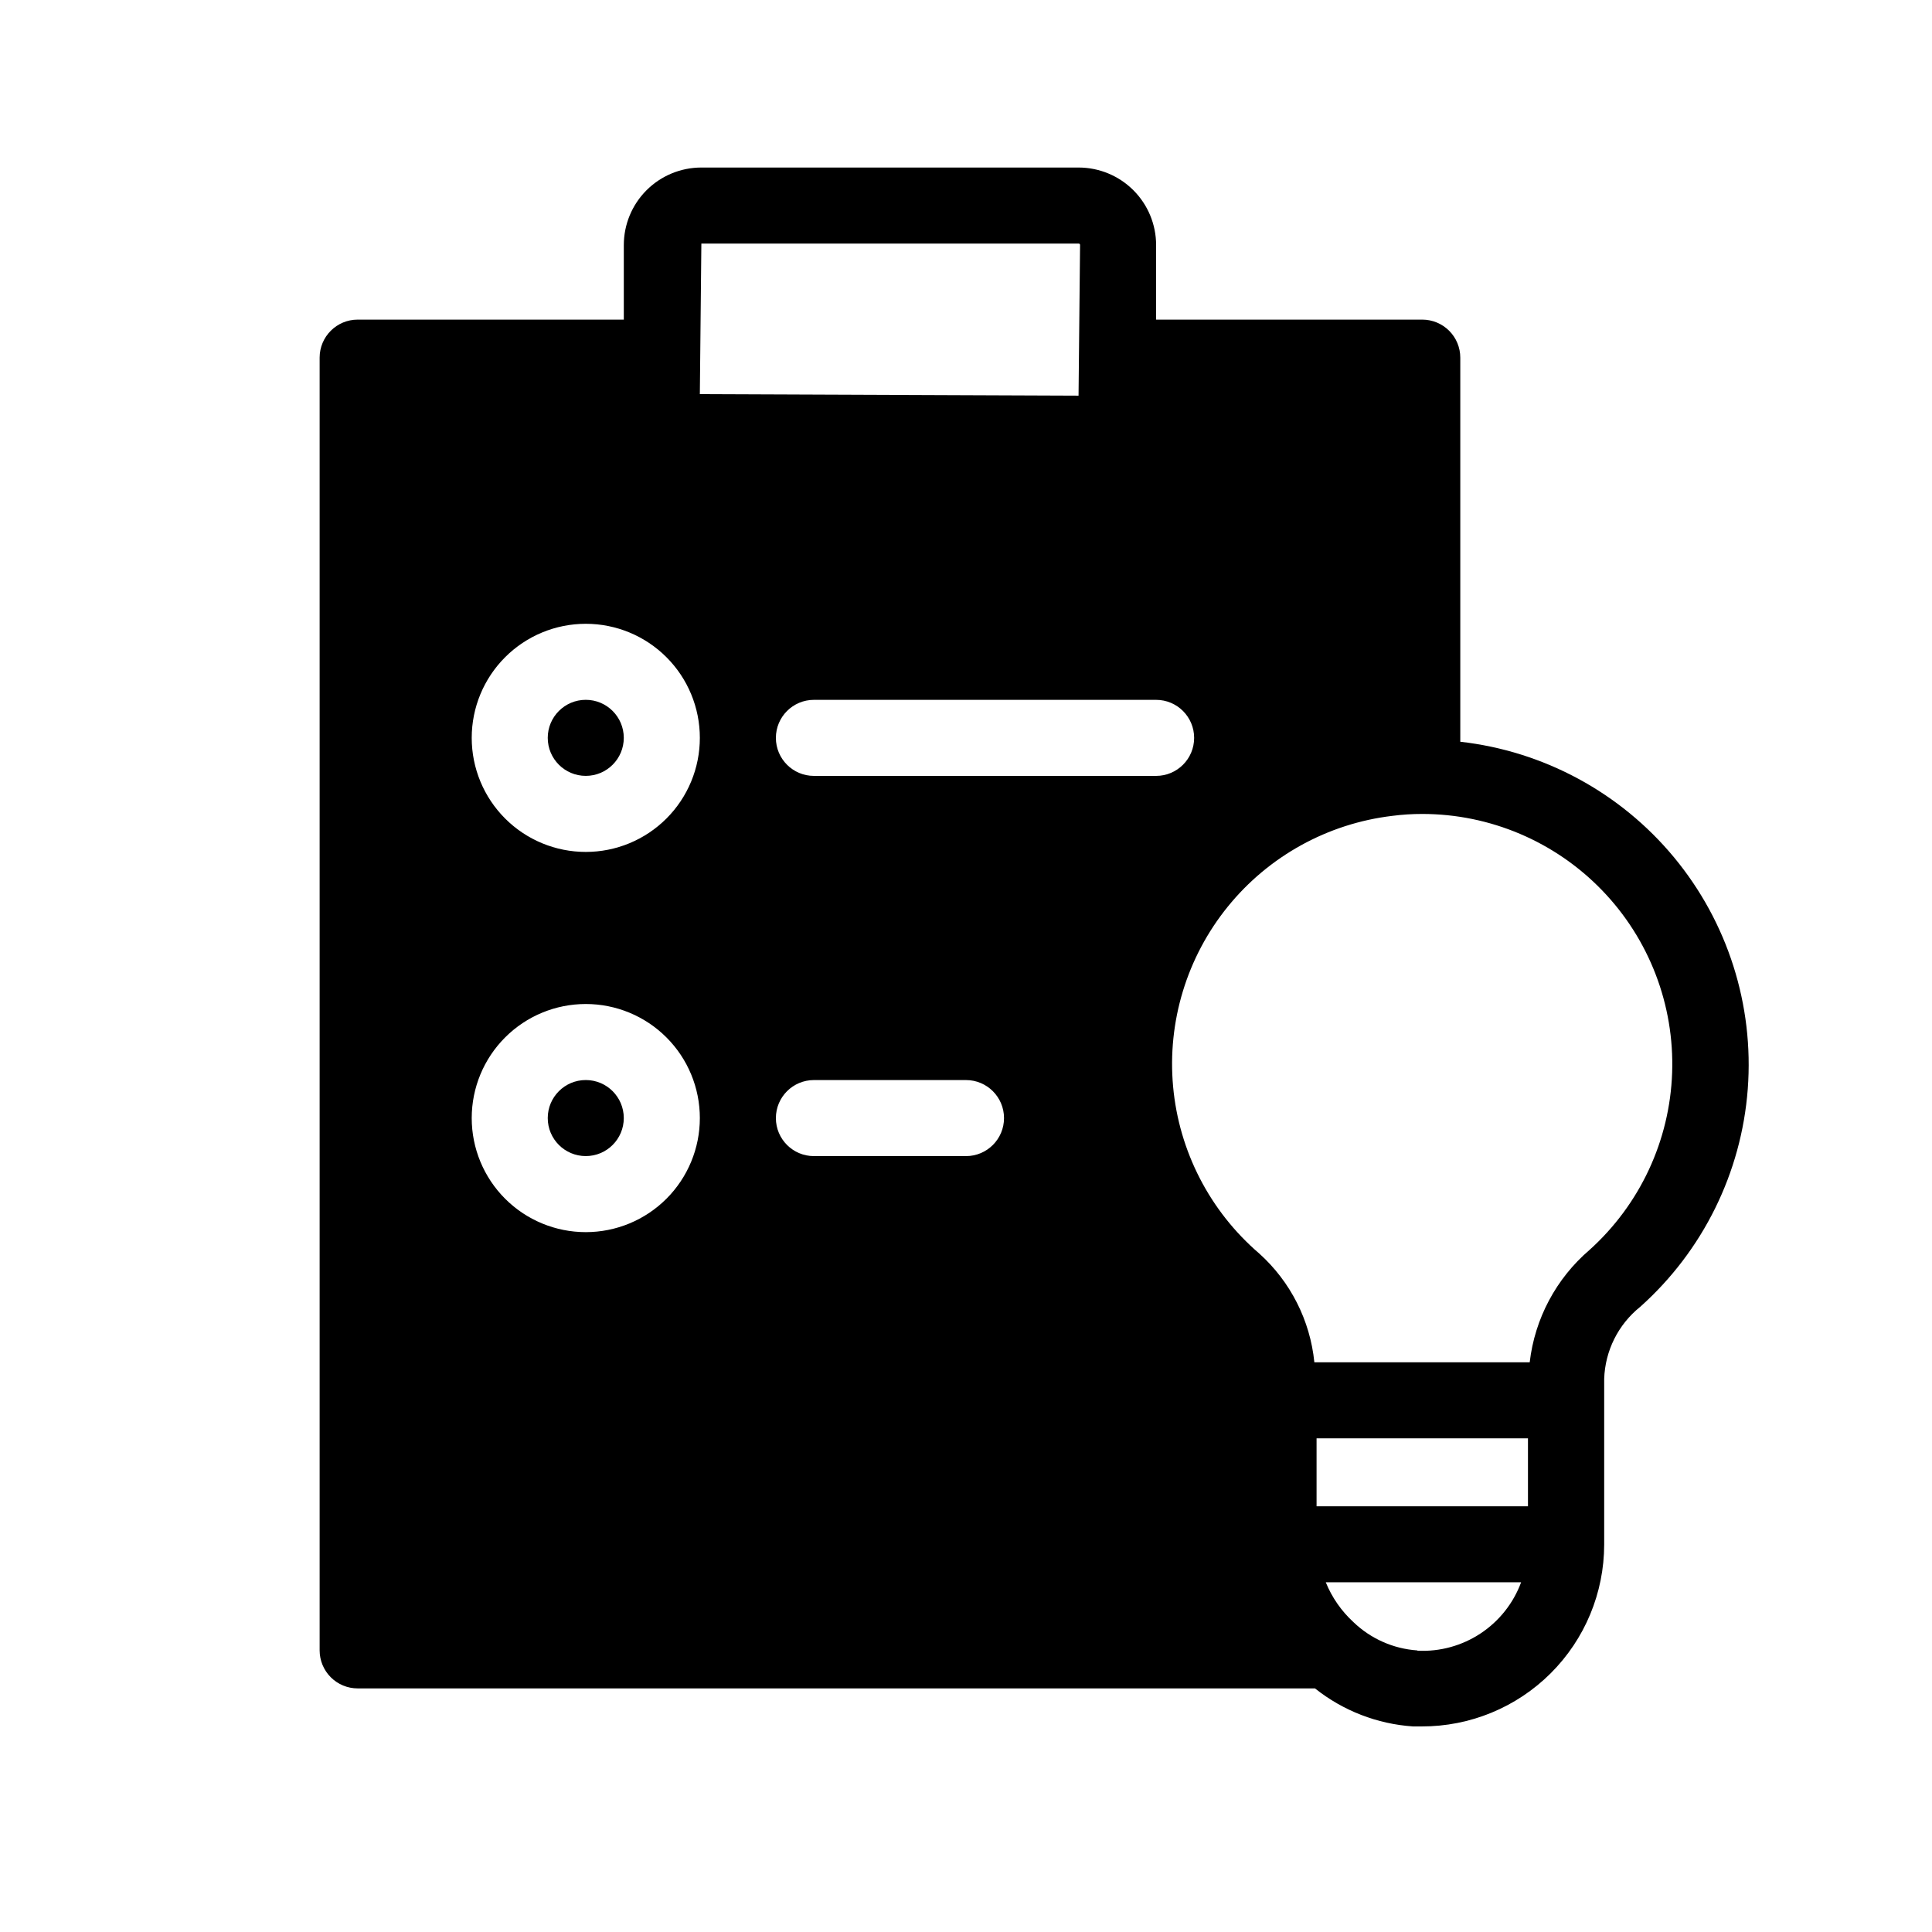 <?xml version="1.0" encoding="UTF-8"?>
<!-- Uploaded to: SVG Repo, www.svgrepo.com, Generator: SVG Repo Mixer Tools -->
<svg fill="#000000" width="800px" height="800px" version="1.1" viewBox="144 144 512 512" xmlns="http://www.w3.org/2000/svg">
 <g>
  <path d="m530.99 340.57v-101.79c0-2.676-1.062-5.238-2.949-7.125-1.891-1.891-4.453-2.953-7.125-2.953h-70.535v-19.75c0-5.449-2.164-10.68-6.019-14.535s-9.082-6.019-14.535-6.019h-99.957c-5.449 0-10.68 2.164-14.535 6.019s-6.019 9.086-6.019 14.535v19.75h-70.531c-5.566 0-10.078 4.512-10.078 10.078v342.59c0 2.672 1.062 5.234 2.953 7.125 1.887 1.887 4.449 2.949 7.125 2.949h253.7c7.434 5.922 16.496 9.438 25.977 10.078h2.297c12.812 0.031 25.105-5.031 34.18-14.074 9.074-9.043 14.176-21.32 14.188-34.133v-43.891c0.234-7.461 3.727-14.441 9.551-19.105 16.613-14.836 26.828-35.535 28.5-57.746 1.668-22.211-5.332-44.207-19.539-61.363-14.207-17.156-34.508-28.141-56.641-30.641zm-231.75 129.96c-8.02 0-15.707-3.184-21.375-8.852-5.672-5.672-8.855-13.359-8.855-21.375 0-8.02 3.184-15.707 8.855-21.375 5.668-5.672 13.355-8.855 21.375-8.855 8.016 0 15.703 3.184 21.375 8.855 5.668 5.668 8.852 13.355 8.852 21.375 0 8.016-3.184 15.703-8.852 21.375-5.672 5.668-13.359 8.852-21.375 8.852zm0-100.76c-8.02 0-15.707-3.184-21.375-8.852-5.672-5.672-8.855-13.359-8.855-21.375 0-8.02 3.184-15.707 8.855-21.375 5.668-5.672 13.355-8.855 21.375-8.855 8.016 0 15.703 3.184 21.375 8.855 5.668 5.668 8.852 13.355 8.852 21.375 0 8.016-3.184 15.703-8.852 21.375-5.672 5.668-13.359 8.852-21.375 8.852zm30.629-161.22h99.957c0.109-0.012 0.219 0.023 0.301 0.105 0.078 0.078 0.113 0.188 0.102 0.297l-0.402 39.902-100.36-0.402zm70.133 241.83h-40.305c-5.566 0-10.078-4.512-10.078-10.074 0-5.566 4.512-10.078 10.078-10.078h40.305c5.562 0 10.074 4.512 10.074 10.078 0 5.562-4.512 10.074-10.074 10.074zm-40.305-100.76c-5.566 0-10.078-4.512-10.078-10.074 0-5.566 4.512-10.078 10.078-10.078h90.684c5.566 0 10.078 4.512 10.078 10.078 0 5.562-4.512 10.074-10.078 10.074zm189.23 175.55v18.016h-56.023v-18.016zm-29.344 56.207c-6.34-0.438-12.324-3.094-16.906-7.496-3.195-2.938-5.703-6.543-7.336-10.562h51.77c-2.047 5.547-5.812 10.297-10.746 13.559-4.93 3.262-10.773 4.863-16.68 4.578zm45.664-106.14c-8.852 7.574-14.516 18.215-15.859 29.785h-57.07c-1.113-11.086-6.316-21.355-14.59-28.816-13.09-11.219-21.285-27.102-22.844-44.27-1.559-17.168 3.641-34.27 14.492-47.664s26.5-22.027 43.617-24.062c2.629-0.34 5.273-0.508 7.922-0.504 17.977 0.004 35.18 7.312 47.664 20.246 12.488 12.934 19.184 30.383 18.555 48.348-0.629 17.969-8.527 34.906-21.887 46.938z"/>
  <path d="m309.31 440.3c0 5.562-4.512 10.074-10.074 10.074-5.566 0-10.078-4.512-10.078-10.074 0-5.566 4.512-10.078 10.078-10.078 5.562 0 10.074 4.512 10.074 10.078"/>
  <path d="m309.31 339.54c0 5.562-4.512 10.074-10.074 10.074-5.566 0-10.078-4.512-10.078-10.074 0-5.566 4.512-10.078 10.078-10.078 5.562 0 10.074 4.512 10.074 10.078"/>
 </g>
</svg>